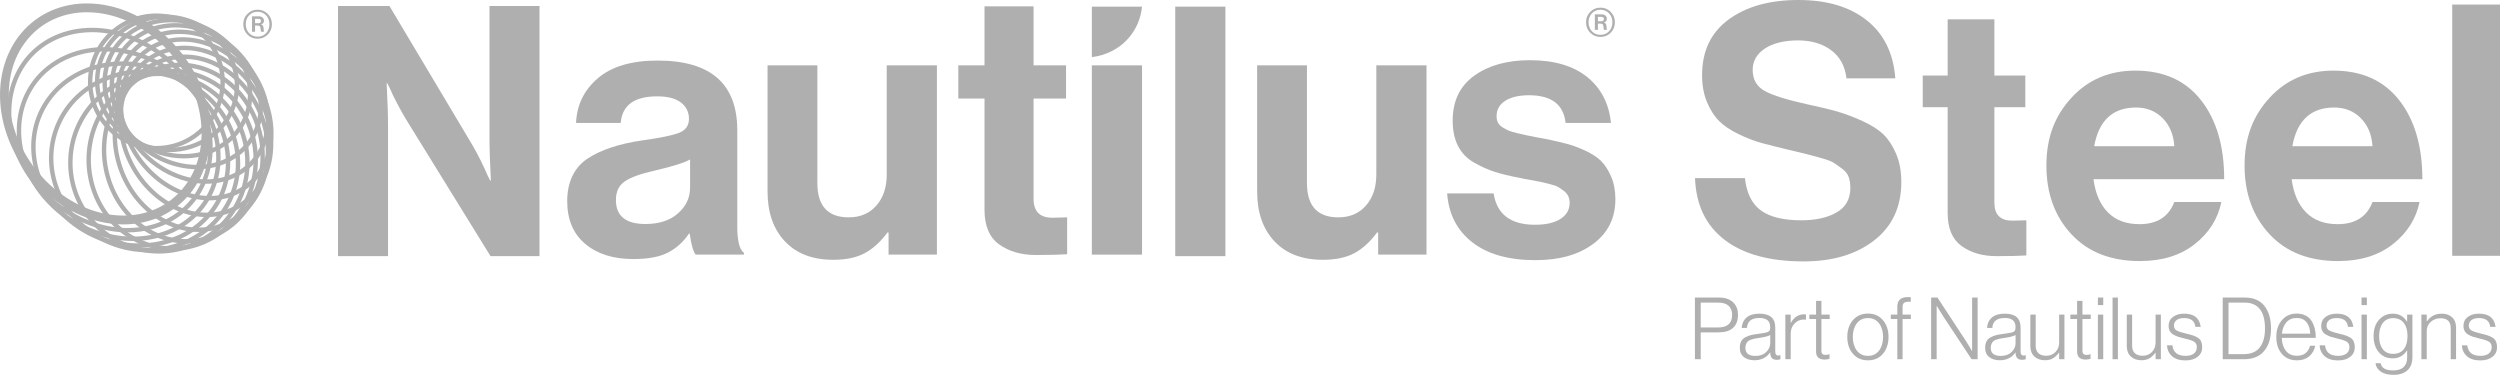 <svg xmlns="http://www.w3.org/2000/svg" id="Layer_2" data-name="Layer 2" viewBox="0 0 2782.03 417.11"><defs><style>      .cls-1 {        fill: #afafb0;        stroke-width: 0px;      }    </style></defs><g id="Layer_1-2" data-name="Layer 1"><path class="cls-1" d="M376.14,285.04V6.67h57.23l92.66,155.34c2.59,4.42,5.51,9.87,8.76,16.35,3.24,6.49,5.77,11.94,7.59,16.35l3.11,6.23h.78c-1.04-19.2-1.56-35.3-1.56-48.28V6.67h55.67v278.37h-54.51l-94.99-153.78c-2.6-4.41-5.58-9.79-8.95-16.16-3.38-6.36-5.97-11.74-7.79-16.16l-3.11-6.23h-.78c1.03,19.47,1.56,35.69,1.56,48.67v143.66h-55.67Z"></path><path class="cls-1" d="M774.08,283.35c-2.74-3.55-4.93-11.35-6.57-23.4h-.82c-6.02,9.03-13.69,16.01-22.99,20.94-9.31,4.93-22.31,7.39-39,7.39-22.17,0-39.97-5.61-53.38-16.83-13.41-11.22-20.12-27.1-20.12-47.63s7.39-37.02,22.17-47.01c14.78-9.99,35.58-16.9,62.41-20.73,19.71-2.73,33.12-5.54,40.24-8.42,7.11-2.87,10.67-8.01,10.67-15.4s-3.01-13.75-9.03-18.27c-6.02-4.52-14.78-6.77-26.28-6.77-25.46,0-39,9.85-40.65,29.56h-49.68c.82-19.98,8.89-36.54,24.22-49.68,15.33-13.14,37.5-19.71,66.51-19.71,59.12,0,88.68,25.87,88.68,77.6v107.16c0,15.88,2.46,25.6,7.39,29.15v2.05h-53.79ZM718.24,249.27c15.33,0,27.44-3.96,36.34-11.91,8.89-7.94,13.34-17.38,13.34-28.33v-31.61c-6.02,3.56-19.03,7.67-39,12.32-15.88,3.56-27.1,7.6-33.67,12.11-6.57,4.51-9.85,11.43-9.85,20.73,0,17.8,10.94,26.69,32.85,26.69Z"></path><path class="cls-1" d="M1042.6,283.35h-53.79v-24.63h-1.23c-7.67,10.4-16.08,18.06-25.25,22.99-9.17,4.93-20.88,7.39-35.1,7.39-22.99,0-40.92-6.84-53.79-20.53-12.87-13.68-19.3-32.16-19.3-55.43V72.72h55.43v130.97c0,25.45,11.63,38.18,34.9,38.18,12.86,0,23.13-4.37,30.79-13.14,7.66-8.76,11.5-20.25,11.5-34.49v-121.53h55.84v210.63Z"></path><path class="cls-1" d="M1066.41,109.68v-36.95h29.15V7.03h54.61v65.69h36.13v36.95h-36.13v111.68c0,13.96,6.98,20.94,20.94,20.94l16.42-.41v41.06c-8.49.55-20.12.82-34.9.82-16.15,0-29.7-3.9-40.65-11.7-10.95-7.8-16.42-20.74-16.42-38.8v-123.58h-29.15Z"></path><path class="cls-1" d="M1215.03,72.72v210.63h55.84V72.72h-55.84Z"></path><path class="cls-1" d="M1270.87,7.39h-55.84v56.2c32.82-4.17,53.21-28.88,55.84-56.2Z"></path><path class="cls-1" d="M1307.82,285.04V7.39h55.84v277.65h-55.84Z"></path><path class="cls-1" d="M1587.42,283.35h-53.79v-24.63h-1.23c-7.67,10.4-16.08,18.06-25.25,22.99-9.17,4.93-20.88,7.39-35.1,7.39-22.99,0-40.92-6.84-53.79-20.53-12.87-13.68-19.3-32.16-19.3-55.43V72.72h55.43v130.97c0,25.45,11.63,38.18,34.9,38.18,12.86,0,23.13-4.37,30.79-13.14,7.66-8.76,11.5-20.25,11.5-34.49v-121.53h55.84v210.63Z"></path><path class="cls-1" d="M1708.95,289.51c-30.11,0-53.65-6.63-70.62-19.91-16.97-13.27-26.28-31.41-27.92-54.4h51.73c3.55,23.27,18.89,34.9,45.98,34.9,12.32,0,21.83-2.19,28.54-6.57,6.7-4.37,10.06-10.26,10.06-17.65,0-2.73-.48-5.2-1.44-7.39-.96-2.19-2.6-4.17-4.93-5.95-2.33-1.78-4.38-3.21-6.16-4.31-1.78-1.09-4.86-2.19-9.24-3.28-4.38-1.09-7.74-1.91-10.06-2.46-2.33-.55-6.3-1.3-11.91-2.26-5.61-.96-9.51-1.71-11.7-2.26-11.5-2.19-20.88-4.45-28.12-6.78-7.26-2.32-14.85-5.75-22.79-10.26-7.94-4.52-13.9-10.68-17.86-18.48-3.97-7.8-5.95-17.17-5.95-28.13,0-21.89,8.01-38.59,24.02-50.09,16.01-11.5,36.61-17.24,61.79-17.24,27.1,0,48.38,6.23,63.84,18.68,15.46,12.46,24.29,29.5,26.48,51.12h-50.5c-2.19-20.53-15.74-30.79-40.65-30.79-11.23,0-20.05,2.05-26.48,6.16-6.43,4.11-9.65,9.85-9.65,17.24,0,2.46.48,4.72,1.44,6.77.96,2.05,2.6,3.84,4.93,5.34,2.32,1.51,4.58,2.74,6.77,3.69,2.19.96,5.34,1.92,9.44,2.87,4.11.96,7.66,1.78,10.67,2.46,3.01.69,7.11,1.51,12.32,2.46,5.2.96,9.3,1.71,12.32,2.26,8.76,1.92,15.94,3.63,21.56,5.13,5.61,1.51,12.11,3.97,19.5,7.39,7.39,3.43,13.2,7.26,17.45,11.5,4.24,4.25,7.94,9.99,11.09,17.24,3.14,7.25,4.72,15.67,4.72,25.25,0,20.8-8.15,37.3-24.43,49.47-16.29,12.18-37.71,18.27-64.25,18.27Z"></path><path class="cls-1" d="M1792.37,36.47c-3.12,3.1-6.91,4.65-11.36,4.65s-8.23-1.55-11.36-4.65c-3.12-3.1-4.68-6.99-4.68-11.66s1.56-8.5,4.68-11.63c3.12-3.12,6.91-4.68,11.36-4.68s8.23,1.56,11.36,4.68c3.12,3.12,4.68,7,4.68,11.63s-1.56,8.56-4.68,11.66ZM1771.48,34.82c2.49,2.63,5.67,3.94,9.54,3.94s7.04-1.31,9.54-3.94c2.49-2.63,3.74-5.97,3.74-10.01s-1.26-7.32-3.78-9.98c-2.52-2.65-5.68-3.98-9.5-3.98s-6.99,1.33-9.5,3.98c-2.52,2.65-3.77,5.98-3.77,9.98s1.25,7.38,3.74,10.01ZM1774.75,33.23V15.98h7.95c1.57,0,2.88.46,3.91,1.38,1.03.92,1.55,2.08,1.55,3.47,0,2.2-1.08,3.57-3.24,4.11v.07c1.62.45,2.52,1.62,2.7,3.51.04.4.09.85.13,1.35.04.5.08.9.1,1.21.02.31.04.63.07.94.02.31.07.55.13.71.07.16.17.26.3.3v.2h-3.3c-.4-.18-.65-1.5-.74-3.98-.09-1.98-1.19-2.97-3.3-2.97h-2.83v6.94h-3.44ZM1778.19,18.81v4.85h3.77c1.89,0,2.83-.81,2.83-2.43s-.94-2.43-2.83-2.43h-3.77Z"></path><path class="cls-1" d="M297.92,38.51c-3.1,3.08-6.85,4.61-11.27,4.61s-8.17-1.54-11.27-4.61c-3.1-3.08-4.65-6.93-4.65-11.57s1.55-8.44,4.65-11.53c3.1-3.1,6.85-4.65,11.27-4.65s8.17,1.55,11.27,4.65c3.1,3.1,4.65,6.94,4.65,11.53s-1.55,8.49-4.65,11.57ZM277.2,36.87c2.47,2.61,5.63,3.91,9.46,3.91s6.99-1.3,9.46-3.91c2.47-2.61,3.71-5.92,3.71-9.93s-1.25-7.27-3.74-9.9c-2.5-2.63-5.64-3.94-9.43-3.94s-6.93,1.32-9.43,3.94c-2.5,2.63-3.74,5.93-3.74,9.9s1.24,7.32,3.71,9.93ZM280.44,35.3v-17.12h7.89c1.56,0,2.85.46,3.88,1.37,1.02.91,1.54,2.06,1.54,3.44,0,2.18-1.07,3.54-3.21,4.08v.07c1.6.45,2.5,1.6,2.68,3.48.04.4.09.85.13,1.34.04.49.08.89.1,1.2.02.31.04.62.07.94.02.31.07.55.13.7.07.16.17.26.3.3v.2h-3.28c-.4-.18-.65-1.49-.74-3.94-.09-1.96-1.18-2.94-3.28-2.94h-2.81v6.89h-3.41ZM283.85,20.99v4.81h3.74c1.87,0,2.81-.8,2.81-2.41s-.94-2.41-2.81-2.41h-3.74Z"></path><g><path class="cls-1" d="M137.34,249.72c-2.33,0-4.67-.07-7.04-.22C66.65,245.46,8.58,187.49.84,120.27-3.04,86.46,6.62,54.54,27.36,32.71,46.73,12.32,73.88,2.14,103.82,4.04c63.65,4.03,121.72,62,129.45,129.22,3.89,33.82-5.78,65.73-26.52,87.57-17.84,18.77-42.28,28.9-69.42,28.9ZM96.81,13.64c-24.43,0-46.38,9.05-62.33,25.84C15.47,59.48,6.99,87.78,10.6,119.15c7.21,62.72,61.19,116.8,120.32,120.54,26.99,1.72,51.38-7.39,68.71-25.63,19.01-20.01,27.49-48.3,23.88-79.68-7.21-62.72-61.19-116.8-120.32-120.54-2.15-.14-4.28-.2-6.39-.2Z"></path><path class="cls-1" d="M142.09,258.61c-50.13,0-101.99-34.08-124.07-85.23-13.47-31.22-13.76-64.57-.78-91.49,11.35-23.54,31.86-40.37,57.76-47.4,57.34-15.55,125.25,21.08,151.39,81.65,13.47,31.22,13.76,64.57.78,91.49-11.35,23.54-31.86,40.37-57.76,47.4-8.92,2.42-18.09,3.57-27.33,3.57ZM102.44,35.82c-8.84,0-17.61,1.11-26.15,3.42-24.5,6.64-43.9,22.55-54.62,44.79-12.36,25.63-12.05,57.49.86,87.41,21.3,49.36,71.25,82.27,119.45,82.28,8.84,0,17.61-1.11,26.15-3.42,24.5-6.64,43.9-22.55,54.62-44.79,12.36-25.63,12.05-57.49-.86-87.41-21.3-49.36-71.25-82.28-119.45-82.28Z"></path><path class="cls-1" d="M147.95,268.18c-36.59,0-75-17.1-101.13-48.57-21.43-25.81-31.37-57.73-27.29-87.57,3.49-25.5,16.94-47.53,37.87-62.03,46.99-32.55,118.74-18.65,159.93,30.97,21.43,25.81,31.37,57.73,27.29,87.57-3.49,25.5-16.94,47.53-37.87,62.03-17.19,11.91-37.7,17.6-58.81,17.6ZM116.26,57.29c-20.14,0-39.68,5.42-56.06,16.76-19.79,13.7-32.5,34.54-35.8,58.66-3.9,28.48,5.65,59.01,26.2,83.76,39.61,47.71,108.41,61.2,153.36,30.07,19.78-13.7,32.5-34.53,35.8-58.66,3.9-28.48-5.65-59.01-26.2-83.77h0c-25.18-30.33-62.16-46.83-97.3-46.83Z"></path><path class="cls-1" d="M154.63,275.76c-23.24,0-47.28-6.86-68.45-21.05-26.42-17.72-44.61-44.64-49.88-73.86-4.63-25.66.93-51.09,15.68-71.61,32.71-45.54,101.25-54.47,152.8-19.91,26.42,17.72,44.61,44.64,49.88,73.86,4.63,25.66-.93,51.09-15.68,71.61-19.27,26.83-51,40.96-84.35,40.96ZM136.29,73.18c-31.81,0-62,13.41-80.33,38.93-13.96,19.43-19.23,43.54-14.83,67.87,5.04,27.92,22.46,53.68,47.79,70.65,20.35,13.64,43.45,20.24,65.74,20.24,31.81,0,62-13.41,80.33-38.93,13.96-19.43,19.23-43.54,14.83-67.87-5.04-27.92-22.46-53.68-47.79-70.65-20.35-13.64-43.45-20.24-65.74-20.24Z"></path><path class="cls-1" d="M164.3,280.82c-10.84,0-21.78-1.6-32.51-4.83-56.44-17-89.29-74.32-73.23-127.77,7.79-25.92,25.77-47.07,50.63-59.55,24.82-12.46,53.53-14.79,80.85-6.56h0c56.44,17,89.29,74.32,73.23,127.77-7.79,25.92-25.77,47.07-50.63,59.55-15.07,7.56-31.58,11.4-48.33,11.4ZM157.53,82.18c-16,0-31.75,3.65-46.13,10.87-23.65,11.87-40.74,31.96-48.13,56.57-15.28,50.86,16.1,105.43,69.94,121.65,26.11,7.86,53.53,5.65,77.23-6.25,23.65-11.87,40.74-31.96,48.13-56.57,15.28-50.86-16.1-105.43-69.94-121.65h0c-10.26-3.09-20.73-4.63-31.1-4.63Z"></path><path class="cls-1" d="M176.69,282.18c-26.12,0-50.8-9.92-69.72-28.07-19.48-18.69-30.53-43.86-31.11-70.89-1.2-55.8,43.11-102.21,98.78-103.45h0c26.97-.63,52.55,9.36,72.03,28.05,19.48,18.69,30.53,43.86,31.11,70.89,1.2,55.8-43.11,102.21-98.78,103.45-.77.02-1.54.03-2.31.03ZM174.74,84.67c-52.96,1.19-95.12,45.34-93.98,98.44.55,25.72,11.07,49.67,29.6,67.45,18.53,17.78,42.87,27.2,68.52,26.68,52.96-1.19,95.12-45.34,93.98-98.44-.55-25.72-11.07-49.67-29.6-67.45-18.53-17.78-42.87-27.23-68.52-26.68h0Z"></path><path class="cls-1" d="M191.77,279.13c-13.46,0-26.87-3.05-39.43-9.1-24.02-11.57-42.05-32.49-50.75-58.9-17.36-52.67,8.87-110.46,58.46-128.83,23.26-8.61,48.44-7.41,70.9,3.41,24.02,11.57,42.05,32.49,50.76,58.9,17.36,52.67-8.87,110.46-58.46,128.83-10.25,3.79-20.87,5.68-31.46,5.68ZM160.9,84.61l.85,2.3c-47.15,17.46-72.05,72.5-55.5,122.68,8.28,25.13,25.41,45.02,48.22,56.01,21.24,10.23,45.06,11.38,67.06,3.23,47.15-17.46,72.05-72.5,55.5-122.68-8.28-25.13-25.41-45.03-48.22-56.01-21.24-10.23-45.06-11.38-67.06-3.23l-.85-2.3Z"></path><path class="cls-1" d="M207.51,271.01c-3.68,0-7.39-.25-11.11-.75-24.92-3.36-48.1-18.13-63.59-40.52-30.93-44.7-24.27-107.72,14.84-140.48,18.18-15.23,40.92-21.9,64.03-18.78,24.92,3.36,48.1,18.13,63.59,40.52,30.93,44.7,24.27,107.72-14.84,140.48-15.25,12.78-33.72,19.53-52.91,19.53ZM149.22,91.14l1.58,1.88c-37.22,31.17-43.48,91.25-13.95,133.92,14.7,21.25,36.65,35.27,60.21,38.45,21.73,2.94,43.11-3.34,60.22-17.67,37.22-31.17,43.48-91.25,13.96-133.92-14.7-21.25-36.65-35.27-60.21-38.45-21.72-2.93-43.11,3.34-60.22,17.67l-1.58-1.88Z"></path><path class="cls-1" d="M220.73,258.16c-19.02,0-37.95-7-54.47-20.35-40.78-32.97-53.21-94.92-27.72-138.11h0c12.04-20.4,30.83-33.83,52.89-37.82,23.5-4.25,47.73,2.54,68.24,19.12,40.78,32.97,53.21,94.92,27.72,138.11-12.04,20.4-30.83,33.83-52.89,37.82-4.57.83-9.17,1.23-13.77,1.23ZM142.77,102.2c-24.31,41.17-12.38,100.29,26.58,131.79,19.38,15.66,42.2,22.1,64.27,18.1,20.63-3.73,38.22-16.33,49.53-35.48,24.31-41.17,12.38-100.29-26.58-131.79-19.38-15.66-42.2-22.1-64.27-18.1-20.63,3.73-38.22,16.33-49.53,35.48h0Z"></path><path class="cls-1" d="M230.22,241.59c-10.36,0-21.02-2.13-31.54-6.41-46.22-18.78-75.49-73.85-65.24-122.76,5.01-23.91,18.56-42.82,38.16-53.25,19.55-10.41,42.73-11.09,65.28-1.93,46.22,18.78,75.49,73.86,65.24,122.76-5.01,23.91-18.56,42.82-38.16,53.25-10.43,5.55-21.89,8.33-33.73,8.33ZM205.34,55.76c-11.06,0-21.74,2.59-31.44,7.75-18.29,9.73-30.95,27.46-35.66,49.92-9.79,46.7,18.15,99.28,62.28,117.21,21.17,8.6,42.88,7.99,61.12-1.71,18.29-9.73,30.95-27.46,35.66-49.92,9.79-46.7-18.15-99.28-62.28-117.21-9.91-4.03-19.95-6.04-29.69-6.04Z"></path><path class="cls-1" d="M233.33,222.96c-2.07,0-4.16-.08-6.27-.24-47.02-3.61-89.4-46.97-94.49-96.66h0c-2.58-25.25,4.61-48,20.27-64.05,14.43-14.8,34.52-22.01,56.57-20.33,47.02,3.61,89.4,46.97,94.49,96.66,2.58,25.25-4.61,47.99-20.27,64.05-13.05,13.39-30.73,20.57-50.3,20.57ZM203.16,46.34c-18.24,0-34.69,6.67-46.8,19.09-14.62,15-21.33,36.35-18.9,60.13h0c4.85,47.44,45.22,88.83,89.98,92.26,20.57,1.57,39.28-5.12,52.68-18.86,14.62-15,21.33-36.35,18.9-60.13-4.85-47.44-45.22-88.83-89.98-92.26-1.98-.15-3.94-.23-5.87-.23Z"></path><path class="cls-1" d="M229.47,204.5c-38.1,0-77.41-26.24-93.69-65.24-9.84-23.58-9.74-48.64.28-68.76,8.79-17.65,24.45-30.13,44.09-35.16,43.33-11.1,94.11,17.09,113.2,62.83,9.84,23.58,9.74,48.64-.28,68.76-8.79,17.65-24.45,30.13-44.09,35.16-6.38,1.63-12.93,2.42-19.5,2.42ZM140.3,137.36c18.19,43.58,66.39,70.48,107.45,59.96,18.23-4.67,32.76-16.25,40.91-32.6,9.39-18.83,9.44-42.41.15-64.67-18.19-43.58-66.39-70.48-107.44-59.96-18.23,4.67-32.76,16.25-40.91,32.6-9.39,18.83-9.44,42.41-.15,64.67h0Z"></path><path class="cls-1" d="M219.35,188.32c-27.92,0-57.22-13.26-76.86-37.5h0c-15.89-19.62-23.08-43.71-19.71-66.12,2.88-19.17,13.25-35.63,29.19-46.33,35.72-23.99,89.63-12.84,120.17,24.85,15.89,19.61,23.08,43.71,19.71,66.12-2.88,19.17-13.25,35.63-29.19,46.34-12.75,8.56-27.82,12.65-43.31,12.65ZM146.31,147.72c28.98,35.77,79.95,46.48,113.62,23.87,14.78-9.93,24.4-25.2,27.08-42.99,3.16-21.04-3.64-43.75-18.67-62.29-28.98-35.77-79.95-46.48-113.62-23.87-14.78,9.93-24.4,25.19-27.07,42.99-3.16,21.04,3.64,43.75,18.67,62.3h0Z"></path><path class="cls-1" d="M204.45,176.27c-17.88,0-36.38-5.39-52.54-16.52h0c-19.76-13.6-33.2-34.04-36.88-56.09-3.23-19.34,1.22-38.41,12.54-53.7,25.1-33.92,76.84-39.96,115.34-13.46,19.76,13.6,33.2,34.04,36.88,56.1,3.23,19.34-1.22,38.41-12.54,53.7-14.56,19.68-38.09,29.97-62.8,29.97ZM190.34,24.88c-23.19,0-45.21,9.61-58.82,28-10.51,14.21-14.65,31.96-11.64,49.97,3.47,20.75,16.16,40.01,34.82,52.86h0c15.33,10.55,32.87,15.67,49.79,15.67,23.19,0,45.21-9.61,58.82-28,10.51-14.21,14.65-31.96,11.64-49.97-3.46-20.75-16.16-40.01-34.82-52.86-15.33-10.55-32.87-15.67-49.79-15.67Z"></path><path class="cls-1" d="M188.46,169.32c-8.39,0-16.96-1.27-25.43-3.94-20.51-6.46-37.41-20.08-47.61-38.35-10.22-18.31-12.48-39.1-6.36-58.53,6.12-19.43,19.89-35.16,38.77-44.3,18.83-9.12,40.49-10.58,61-4.11,20.51,6.46,37.41,20.08,47.61,38.35,10.22,18.31,12.48,39.1,6.36,58.53-10.1,32.04-40.77,52.35-74.33,52.36ZM183.25,21.03c-11.51,0-22.86,2.55-33.28,7.59-17.65,8.55-30.51,23.23-36.23,41.36-5.71,18.13-3.6,37.54,5.96,54.66,9.58,17.17,25.49,29.97,44.8,36.06,7.98,2.52,16.06,3.71,23.96,3.71,31.48,0,60.2-18.97,69.64-48.92,5.71-18.13,3.6-37.54-5.96-54.66-9.58-17.17-25.49-29.97-44.8-36.06-7.94-2.5-16.06-3.74-24.1-3.74Z"></path><path class="cls-1" d="M174.04,167.31c-41.69,0-75.79-33.73-76.16-75.5-.18-20.34,7.58-39.54,21.83-54.05,14.26-14.51,33.32-22.6,53.66-22.78.23,0,.46,0,.68,0,41.69,0,75.79,33.73,76.16,75.5.18,20.34-7.58,39.54-21.83,54.05-14.26,14.51-33.32,22.6-53.66,22.78-.23,0-.46,0-.68,0ZM174.06,19.88c-.21,0-.42,0-.64,0-19.03.17-36.86,7.74-50.2,21.31-13.34,13.58-20.59,31.54-20.43,50.57.34,39.08,32.25,70.63,71.25,70.63.21,0,.42,0,.64,0,19.03-.17,36.86-7.74,50.2-21.31,13.34-13.58,20.59-31.54,20.43-50.57-.34-39.08-32.25-70.63-71.25-70.63Z"></path></g><g><path class="cls-1" d="M2007.07,290.9c-37.8,0-67.12-8.02-87.97-24.05-20.86-16.03-31.8-38.91-32.84-68.62h55.52c1.82,16.68,7.75,28.68,17.79,35.97,10.03,7.3,25.08,10.95,45.16,10.95,15.9,0,28.93-2.93,39.1-8.8,10.17-5.87,15.25-14.92,15.25-27.17,0-4.43-.59-8.41-1.76-11.93-1.17-3.52-3.59-6.65-7.23-9.38-3.65-2.74-6.78-4.95-9.38-6.65-2.61-1.69-7.43-3.52-14.47-5.47-7.04-1.96-12.38-3.38-16.03-4.3-3.65-.91-10.43-2.54-20.33-4.89-11.99-2.87-21.84-5.34-29.52-7.43-7.69-2.08-16.17-5.34-25.41-9.78-9.26-4.43-16.56-9.32-21.9-14.66-5.35-5.34-9.84-12.38-13.49-21.11-3.65-8.73-5.47-18.7-5.47-29.91,0-26.84,9.84-47.51,29.52-61.97,19.68-14.47,45.55-21.7,77.61-21.7s57.21,7.56,76.25,22.68c19.02,15.12,29.58,36.62,31.67,64.51h-54.35c-1.56-13.55-7.23-23.98-17.01-31.28-9.77-7.29-22.09-10.95-36.95-10.95s-27.63,3-36.75,8.99c-9.13,6-13.68,13.95-13.68,23.85,0,10.69,4.5,18.51,13.49,23.46,8.99,4.96,24.83,9.91,47.51,14.86,13.55,2.87,24.63,5.54,33.24,8.02,8.6,2.48,17.92,6,27.96,10.56,10.03,4.56,17.85,9.58,23.46,15.05,5.6,5.47,10.29,12.71,14.08,21.7,3.78,8.99,5.67,19.35,5.67,31.08,0,27.63-10.04,49.27-30.11,64.91-20.08,15.64-46.27,23.46-78.59,23.46Z"></path><path class="cls-1" d="M2139.63,119.26v-35.19h27.76V21.51h52v62.56h34.41v35.19h-34.41v106.35c0,13.29,6.65,19.94,19.94,19.94l15.64-.39v39.1c-8.08.52-19.16.78-33.24.78-15.38,0-28.29-3.71-38.71-11.14-10.43-7.43-15.64-19.75-15.64-36.95v-117.69h-27.76Z"></path><path class="cls-1" d="M2381.26,290.51c-32.32,0-57.74-9.97-76.25-29.91-18.51-19.94-27.76-45.42-27.76-76.44s9.25-55.06,27.76-75.27c18.5-20.2,42.23-30.3,71.16-30.3,31.54,0,55.91,10.95,73.12,32.84,17.21,21.9,25.81,51.22,25.81,87.97h-145.45c2.08,15.9,7.43,28.22,16.03,36.95,8.6,8.74,20.33,13.1,35.19,13.1,19.55,0,32.45-8.21,38.71-24.63h52.39c-3.91,18.77-13.82,34.41-29.72,46.92-15.9,12.51-36.23,18.77-61,18.77ZM2376.96,119.65c-25.81,0-41.32,14.34-46.53,43.01h89.15c-.78-12.77-5.08-23.13-12.9-31.08-7.82-7.95-17.73-11.93-29.72-11.93Z"></path><path class="cls-1" d="M2601.78,290.51c-32.32,0-57.74-9.97-76.24-29.91-18.51-19.94-27.76-45.42-27.76-76.44s9.25-55.06,27.76-75.27c18.5-20.2,42.23-30.3,71.16-30.3,31.54,0,55.91,10.95,73.12,32.84,17.2,21.9,25.81,51.22,25.81,87.97h-145.45c2.08,15.9,7.43,28.22,16.03,36.95,8.6,8.74,20.33,13.1,35.19,13.1,19.55,0,32.45-8.21,38.71-24.63h52.39c-3.91,18.77-13.82,34.41-29.72,46.92-15.9,12.51-36.23,18.77-61,18.77ZM2597.48,119.65c-25.81,0-41.32,14.34-46.53,43.01h89.15c-.78-12.77-5.08-23.13-12.9-31.08-7.82-7.95-17.73-11.93-29.72-11.93Z"></path><path class="cls-1" d="M2728.86,284.65V5.08h53.18v279.57h-53.18Z"></path></g><g><path class="cls-1" d="M1886.14,399.74v-68.64h26.98c6.97,0,12.35,1.98,16.13,5.95,3.2,3.39,4.8,7.81,4.8,13.25,0,6.4-1.84,11.27-5.52,14.59-3.68,3.33-9.1,4.99-16.27,4.99h-19.68v29.86h-6.43ZM1892.58,364.41h19.2c10.5,0,15.74-4.64,15.74-13.92,0-4.42-1.3-7.81-3.89-10.18-2.59-2.37-6.35-3.55-11.28-3.55h-19.78v27.65Z"></path><path class="cls-1" d="M1952.29,400.89c-4.8,0-8.7-1.18-11.71-3.55-3.01-2.37-4.51-5.79-4.51-10.27,0-2.82.5-5.2,1.49-7.15.99-1.95,2.53-3.47,4.61-4.56,2.08-1.09,4.19-1.9,6.34-2.45,2.14-.54,4.82-1.01,8.02-1.39,5.38-.64,8.94-1.33,10.7-2.06,1.76-.74,2.64-2.29,2.64-4.66v-.96c0-6.66-3.97-9.98-11.9-9.98-8.83,0-13.47,3.68-13.92,11.04h-5.86c.32-4.93,2.14-8.8,5.47-11.62,3.33-2.82,8.1-4.22,14.3-4.22,11.71,0,17.57,5.12,17.57,15.36v26.98c0,2.75,1.09,4.19,3.26,4.32.32,0,1.06-.13,2.21-.38h.29v4.32c-1.15.51-2.5.77-4.03.77-4.61,0-7.04-2.33-7.3-7.01v-1.06h-.29c-4.03,5.7-9.83,8.54-17.38,8.54ZM1953.34,396.09c5.12,0,9.17-1.45,12.14-4.37,2.98-2.91,4.46-6.22,4.46-9.94v-8.93c-2.43,1.34-6.72,2.43-12.86,3.26-2.05.26-3.66.51-4.85.77-1.18.26-2.5.64-3.94,1.15-1.44.51-2.53,1.12-3.26,1.82-.74.71-1.38,1.67-1.92,2.88-.54,1.22-.82,2.66-.82,4.32,0,6.02,3.68,9.02,11.04,9.02Z"></path><path class="cls-1" d="M1986.75,399.74v-49.63h5.95v9.22h.19c3.39-6.4,8.45-9.6,15.17-9.6.58,0,1.12.06,1.63.19v5.86c-3.9-.64-7.42.16-10.56,2.4-4.29,3.2-6.43,7.65-6.43,13.34v28.22h-5.95Z"></path><path class="cls-1" d="M2030.43,400.12c-6.34,0-9.5-2.98-9.5-8.93v-36.19h-7.49v-4.9h7.49v-15.26h5.95v15.26h9.22v4.9h-9.22v35.23c0,1.73.38,2.94,1.15,3.65.77.71,1.98,1.06,3.65,1.06,1.47,0,2.78-.25,3.94-.77h.29v5.09c-1.6.58-3.42.86-5.47.86Z"></path><path class="cls-1" d="M2078.72,400.98c-7.04,0-12.64-2.45-16.8-7.34-4.16-4.9-6.24-11.12-6.24-18.67s2.08-13.78,6.24-18.67c4.16-4.9,9.76-7.34,16.8-7.34s12.53,2.45,16.66,7.34c4.13,4.9,6.19,11.12,6.19,18.67s-2.06,13.78-6.19,18.67c-4.13,4.9-9.68,7.34-16.66,7.34ZM2078.72,395.99c5.31,0,9.44-1.98,12.38-5.95,2.94-3.97,4.42-8.99,4.42-15.07s-1.47-11.1-4.42-15.07c-2.94-3.97-7.07-5.95-12.38-5.95s-9.54,1.98-12.48,5.95c-2.94,3.97-4.42,8.99-4.42,15.07s1.47,11.1,4.42,15.07c2.94,3.97,7.1,5.95,12.48,5.95Z"></path><path class="cls-1" d="M2111.36,399.74v-44.74h-7.2v-4.9h7.2v-8.83c0-7.1,3.87-10.66,11.62-10.66.25,0,.85.02,1.78.05.93.03,1.46.05,1.58.05v5.09h-2.59c-2.43,0-4.13.46-5.09,1.39-.96.93-1.44,2.35-1.44,4.27v8.64h9.22v4.9h-9.22v44.74h-5.86Z"></path><path class="cls-1" d="M2148.99,399.74v-68.64h7.01l31.58,48.19c1.02,1.54,2.11,3.25,3.26,5.14,1.15,1.89,2.05,3.41,2.69,4.56l.86,1.63h.19v-59.52h6.14v68.64h-6.72l-31.49-47.62-7.2-11.62h-.19v59.23h-6.14Z"></path><path class="cls-1" d="M2225.31,400.89c-4.8,0-8.71-1.18-11.71-3.55-3.01-2.37-4.51-5.79-4.51-10.27,0-2.82.5-5.2,1.49-7.15.99-1.95,2.53-3.47,4.61-4.56,2.08-1.09,4.19-1.9,6.34-2.45,2.14-.54,4.81-1.01,8.02-1.39,5.38-.64,8.94-1.33,10.7-2.06,1.76-.74,2.64-2.29,2.64-4.66v-.96c0-6.66-3.97-9.98-11.9-9.98-8.83,0-13.47,3.68-13.92,11.04h-5.86c.32-4.93,2.14-8.8,5.47-11.62,3.33-2.82,8.1-4.22,14.3-4.22,11.71,0,17.57,5.12,17.57,15.36v26.98c0,2.75,1.09,4.19,3.26,4.32.32,0,1.06-.13,2.21-.38h.29v4.32c-1.15.51-2.5.77-4.03.77-4.61,0-7.04-2.33-7.3-7.01v-1.06h-.29c-4.03,5.7-9.83,8.54-17.38,8.54ZM2226.36,396.09c5.12,0,9.17-1.45,12.14-4.37,2.98-2.91,4.46-6.22,4.46-9.94v-8.93c-2.43,1.34-6.72,2.43-12.86,3.26-2.05.26-3.67.51-4.85.77-1.18.26-2.5.64-3.94,1.15-1.44.51-2.53,1.12-3.26,1.82-.74.71-1.38,1.67-1.92,2.88-.54,1.22-.82,2.66-.82,4.32,0,6.02,3.68,9.02,11.04,9.02Z"></path><path class="cls-1" d="M2275.71,400.89c-4.87,0-8.8-1.39-11.81-4.18-3.01-2.78-4.51-6.64-4.51-11.57v-35.04h5.95v34.66c0,3.65,1.02,6.42,3.07,8.3,2.05,1.89,4.93,2.83,8.64,2.83,4.22,0,7.68-1.41,10.37-4.22,2.69-2.82,4.03-6.34,4.03-10.56v-31.01h5.86v49.63h-5.86v-7.3h-.19c-1.98,2.69-4.16,4.77-6.53,6.24-2.37,1.47-5.38,2.21-9.02,2.21Z"></path><path class="cls-1" d="M2320.92,400.12c-6.34,0-9.5-2.98-9.5-8.93v-36.19h-7.49v-4.9h7.49v-15.26h5.95v15.26h9.22v4.9h-9.22v35.23c0,1.73.38,2.94,1.15,3.65.77.71,1.98,1.06,3.65,1.06,1.47,0,2.78-.25,3.94-.77h.29v5.09c-1.6.58-3.42.86-5.47.86Z"></path><path class="cls-1" d="M2334.55,339.54v-8.45h5.95v8.45h-5.95ZM2334.55,399.74v-49.63h5.95v49.63h-5.95Z"></path><path class="cls-1" d="M2350.87,399.74v-68.64h5.95v68.64h-5.95Z"></path><path class="cls-1" d="M2383.03,400.89c-4.87,0-8.8-1.39-11.81-4.18-3.01-2.78-4.51-6.64-4.51-11.57v-35.04h5.95v34.66c0,3.65,1.02,6.42,3.07,8.3,2.05,1.89,4.93,2.83,8.64,2.83,4.22,0,7.68-1.41,10.37-4.22,2.69-2.82,4.03-6.34,4.03-10.56v-31.01h5.86v49.63h-5.86v-7.3h-.19c-1.98,2.69-4.16,4.77-6.53,6.24-2.37,1.47-5.38,2.21-9.02,2.21Z"></path><path class="cls-1" d="M2431.99,401.08c-6.4,0-11.34-1.54-14.83-4.61-3.49-3.07-5.39-7.14-5.71-12.19h6.05c.83,7.81,5.7,11.71,14.59,11.71,4.03,0,7.14-.86,9.31-2.59,2.17-1.73,3.26-4.06,3.26-7.01,0-2.69-.91-4.67-2.74-5.95-1.82-1.28-5.33-2.5-10.51-3.65-3.01-.7-5.41-1.34-7.2-1.92-1.79-.58-3.63-1.39-5.52-2.45-1.89-1.06-3.26-2.4-4.13-4.03-.86-1.63-1.3-3.6-1.3-5.9,0-4.09,1.6-7.36,4.8-9.79,3.2-2.43,7.36-3.65,12.48-3.65,11.01,0,17.15,4.9,18.43,14.69h-5.95c-.71-6.53-4.86-9.79-12.48-9.79-3.71,0-6.53.77-8.45,2.3-1.92,1.54-2.88,3.52-2.88,5.95,0,2.62,1.02,4.5,3.07,5.62,2.05,1.12,5.76,2.32,11.14,3.6,5.89,1.22,10.22,2.83,13.01,4.85,2.78,2.02,4.18,5.36,4.18,10.03s-1.68,8.06-5.04,10.75c-3.36,2.69-7.89,4.03-13.58,4.03Z"></path><path class="cls-1" d="M2473.46,399.74v-68.64h24.38c9.79,0,17.14,3.1,22.03,9.31,4.9,6.21,7.34,14.62,7.34,25.25s-2.54,18.8-7.63,24.91c-5.09,6.11-12.56,9.17-22.42,9.17h-23.71ZM2479.89,394.07h17.09c7.93,0,13.84-2.48,17.71-7.44,3.87-4.96,5.81-11.95,5.81-20.98,0-19.26-7.62-28.9-22.85-28.9h-17.76v57.31Z"></path><path class="cls-1" d="M2556.21,400.98c-7.23,0-12.9-2.42-16.99-7.25-4.1-4.83-6.14-11.09-6.14-18.77s2.08-13.78,6.24-18.67c4.16-4.9,9.63-7.34,16.42-7.34,3.84,0,7.18.74,10.03,2.21,2.85,1.47,5.07,3.52,6.67,6.14,1.6,2.62,2.77,5.49,3.5,8.59.74,3.1,1.1,6.48,1.1,10.13h-37.82c.13,5.89,1.63,10.67,4.51,14.35,2.88,3.68,7.04,5.52,12.48,5.52,7.55,0,12.38-3.71,14.5-11.14h5.76c-1.09,4.99-3.38,8.94-6.86,11.86-3.49,2.91-7.95,4.37-13.39,4.37ZM2539.32,371.32h31.49c-.13-5.18-1.46-9.39-3.98-12.62-2.53-3.23-6.22-4.85-11.09-4.85s-8.59,1.6-11.38,4.8c-2.78,3.2-4.46,7.42-5.04,12.67Z"></path><path class="cls-1" d="M2601.81,401.08c-6.4,0-11.34-1.54-14.83-4.61-3.49-3.07-5.39-7.14-5.71-12.19h6.05c.83,7.81,5.7,11.71,14.59,11.71,4.03,0,7.14-.86,9.31-2.59,2.17-1.73,3.26-4.06,3.26-7.01,0-2.69-.91-4.67-2.74-5.95-1.82-1.28-5.33-2.5-10.51-3.65-3.01-.7-5.41-1.34-7.2-1.92-1.79-.58-3.63-1.39-5.52-2.45-1.89-1.06-3.26-2.4-4.13-4.03-.86-1.63-1.3-3.6-1.3-5.9,0-4.09,1.6-7.36,4.8-9.79,3.2-2.43,7.36-3.65,12.48-3.65,11.01,0,17.15,4.9,18.43,14.69h-5.95c-.71-6.53-4.86-9.79-12.48-9.79-3.71,0-6.53.77-8.45,2.3-1.92,1.54-2.88,3.52-2.88,5.95,0,2.62,1.02,4.5,3.07,5.62,2.05,1.12,5.76,2.32,11.14,3.6,5.89,1.22,10.22,2.83,13.01,4.85,2.78,2.02,4.18,5.36,4.18,10.03s-1.68,8.06-5.04,10.75c-3.36,2.69-7.89,4.03-13.58,4.03Z"></path><path class="cls-1" d="M2627.92,339.54v-8.45h5.95v8.45h-5.95ZM2627.92,399.74v-49.63h5.95v49.63h-5.95Z"></path><path class="cls-1" d="M2663.35,417.11c-5.89,0-10.56-1.2-14.02-3.6-3.46-2.4-5.41-5.52-5.86-9.36h5.76c.96,5.38,5.6,8.06,13.92,8.06,5.18,0,9.07-1.25,11.66-3.74,2.59-2.5,3.89-5.99,3.89-10.46v-7.87h-.29c-3.78,5.76-9.02,8.64-15.74,8.64s-11.63-2.29-15.5-6.86c-3.87-4.58-5.81-10.54-5.81-17.9,0-7.74,2.05-13.84,6.14-18.29,4.09-4.45,9.15-6.67,15.17-6.67,6.97,0,12.22,2.91,15.74,8.74h.29v-7.68h5.86v47.71c0,5.5-1.54,9.95-4.61,13.34-3.78,3.97-9.31,5.95-16.61,5.95ZM2662.96,393.78c5.38,0,9.41-1.78,12.1-5.33,2.69-3.55,4.03-8.4,4.03-14.54s-1.36-10.91-4.08-14.5c-2.72-3.58-6.71-5.38-11.95-5.38-4.86,0-8.67,1.81-11.42,5.42-2.75,3.62-4.13,8.5-4.13,14.64s1.31,10.64,3.94,14.26c2.62,3.62,6.46,5.42,11.52,5.42Z"></path><path class="cls-1" d="M2694.55,399.74v-49.63h5.95v7.58h.19c3.9-5.76,9.44-8.64,16.61-8.64,4.74,0,8.56,1.36,11.47,4.08,2.91,2.72,4.37,6.51,4.37,11.38v35.23h-5.95v-34.66c0-7.3-3.78-10.94-11.33-10.94-4.29,0-7.92,1.34-10.9,4.03-2.98,2.69-4.46,6.05-4.46,10.08v31.49h-5.95Z"></path><path class="cls-1" d="M2760.11,401.08c-6.4,0-11.34-1.54-14.83-4.61-3.49-3.07-5.39-7.14-5.71-12.19h6.05c.83,7.81,5.7,11.71,14.59,11.71,4.03,0,7.14-.86,9.31-2.59,2.17-1.73,3.26-4.06,3.26-7.01,0-2.69-.91-4.67-2.74-5.95-1.82-1.28-5.33-2.5-10.51-3.65-3.01-.7-5.41-1.34-7.2-1.92-1.79-.58-3.63-1.39-5.52-2.45-1.89-1.06-3.26-2.4-4.13-4.03-.86-1.63-1.3-3.6-1.3-5.9,0-4.09,1.6-7.36,4.8-9.79,3.2-2.43,7.36-3.65,12.48-3.65,11.01,0,17.15,4.9,18.43,14.69h-5.95c-.71-6.53-4.86-9.79-12.48-9.79-3.71,0-6.53.77-8.45,2.3-1.92,1.54-2.88,3.52-2.88,5.95,0,2.62,1.02,4.5,3.07,5.62,2.05,1.12,5.76,2.32,11.14,3.6,5.89,1.22,10.22,2.83,13.01,4.85,2.78,2.02,4.18,5.36,4.18,10.03s-1.68,8.06-5.04,10.75c-3.36,2.69-7.89,4.03-13.58,4.03Z"></path></g></g></svg>